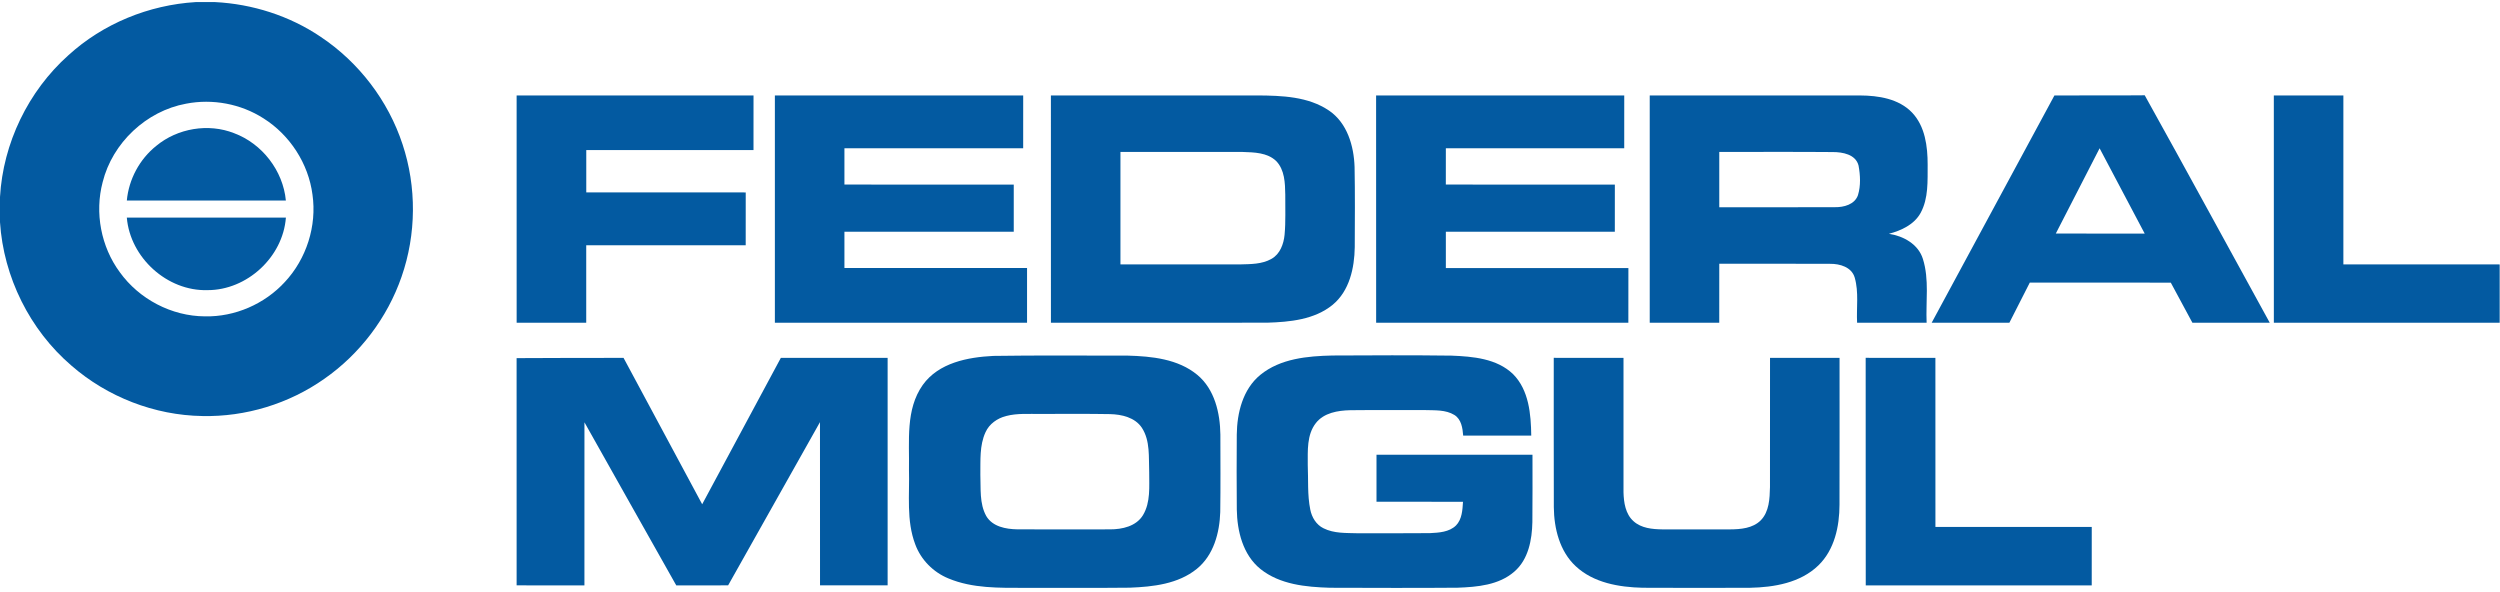 <svg xmlns:dc="http://purl.org/dc/elements/1.1/" xmlns:cc="http://creativecommons.org/ns#" xmlns:rdf="http://www.w3.org/1999/02/22-rdf-syntax-ns#" xmlns:svg="http://www.w3.org/2000/svg" xmlns="http://www.w3.org/2000/svg" xmlns:sodipodi="http://sodipodi.sourceforge.net/DTD/sodipodi-0.dtd" xmlns:inkscape="http://www.inkscape.org/namespaces/inkscape" width="300" height="71" viewBox="0 0 1000 235" id="svg2" sodipodi:version="0.32" inkscape:version="0.46" sodipodi:docname="1000px-Federal-Mogul.svg" inkscape:output_extension="org.inkscape.output.svg.inkscape"><defs id="defs36"></defs><g id="#035aa1ff"><path d="M 78.32,0 L 85.99,0 C 100.97,0.76 115.75,5.46 128.2,13.85 C 143.51,24.03 155.28,39.42 161.02,56.89 C 166.69,73.96 166.55,92.89 160.62,109.88 C 154.94,126.29 143.94,140.8 129.69,150.72 C 115.56,160.67 98.23,165.96 80.96,165.58 C 61.83,165.29 42.96,157.96 28.55,145.39 C 11.88,131.09 1.42,109.96 0,88.05 L 0,77.97 C 1.23,56.46 11.26,35.66 27.32,21.3 C 41.22,8.6 59.56,1.13 78.32,0 M 74.44,40.64 C 58.51,43.56 44.96,56.32 41.06,72.03 C 37.83,84.25 40.39,97.84 47.89,108.01 C 55.64,118.82 68.64,125.65 81.96,125.71 C 93.94,125.97 105.86,120.78 113.94,111.96 C 122.58,102.72 126.79,89.54 124.99,77.01 C 123.38,64.61 115.97,53.17 105.4,46.51 C 96.33,40.69 85.01,38.58 74.44,40.64 z" id="path5" style="opacity:1;fill:#035aa1"></path><path d="M 206.65,37.35 C 238.23,37.32 269.82,37.32 301.41,37.35 C 301.4,44.63 301.42,51.91 301.4,59.19 C 279.1,59.21 256.8,59.19 234.51,59.2 C 234.5,64.84 234.49,70.49 234.51,76.13 C 255.77,76.14 277.03,76.12 298.29,76.14 C 298.29,83.18 298.3,90.22 298.28,97.26 C 277.02,97.29 255.76,97.24 234.49,97.28 C 234.5,107.61 234.51,117.94 234.49,128.27 C 225.21,128.26 215.93,128.28 206.66,128.26 C 206.63,97.95 206.65,67.65 206.65,37.35 z" id="path7" style="opacity:1;fill:#035aa1"></path><path d="M 309.95,37.34 C 343.06,37.34 376.17,37.31 409.28,37.35 C 409.27,44.39 409.28,51.42 409.27,58.46 C 385.44,58.48 361.6,58.44 337.77,58.48 C 337.76,63.32 337.76,68.15 337.77,72.99 C 360.34,73.01 382.92,72.99 405.5,73.01 C 405.5,79.29 405.5,85.58 405.5,91.87 C 382.92,91.88 360.35,91.86 337.77,91.87 C 337.75,96.7 337.76,101.53 337.77,106.37 C 362.12,106.38 386.47,106.37 410.82,106.37 C 410.83,113.66 410.83,120.96 410.82,128.26 C 377.2,128.27 343.57,128.27 309.95,128.26 C 309.94,97.95 309.94,67.65 309.95,37.34 z" id="path9" style="opacity:1;fill:#035aa1"></path><path d="M 420.36,37.34 C 447.91,37.33 475.46,37.34 503.01,37.34 C 512.73,37.42 523.26,37.74 531.59,43.39 C 538.9,48.34 541.56,57.55 541.83,65.96 C 542.04,76.64 541.94,87.34 541.9,98.03 C 541.78,106.36 539.79,115.53 533.06,121.09 C 525.8,127.03 515.95,127.96 506.93,128.24 C 478.07,128.3 449.22,128.25 420.37,128.27 C 420.33,97.96 420.36,67.65 420.36,37.34 M 448.18,59.94 C 448.17,74.94 448.18,89.93 448.18,104.93 C 464.12,104.94 480.05,104.93 495.99,104.93 C 500.24,104.81 504.79,104.89 508.59,102.71 C 512.01,100.81 513.47,96.79 513.83,93.09 C 514.33,87.75 514.05,82.38 514.11,77.02 C 514.03,72.38 513.9,67.1 510.45,63.56 C 506.9,60.17 501.65,60.11 497.05,59.95 C 480.76,59.91 464.47,59.94 448.18,59.94 z" id="path11" style="opacity:1;fill:#035aa1"></path><path d="M 550.44,37.34 C 583.53,37.33 616.61,37.33 649.7,37.34 C 649.7,44.38 649.72,51.43 649.69,58.47 C 625.91,58.46 602.12,58.47 578.34,58.46 C 578.32,63.3 578.33,68.15 578.33,72.99 C 600.87,73.02 623.4,72.98 645.94,73.01 C 645.94,79.29 645.95,85.58 645.93,91.86 C 623.4,91.87 600.87,91.86 578.34,91.87 C 578.33,96.71 578.32,101.55 578.34,106.38 C 602.68,106.37 627.02,106.36 651.36,106.38 C 651.34,113.67 651.37,120.97 651.34,128.26 C 617.71,128.28 584.09,128.26 550.46,128.27 C 550.43,97.96 550.45,67.65 550.44,37.34 z" id="path13" style="opacity:1;fill:#035aa1"></path><path d="M 659.89,37.34 C 687.93,37.34 715.97,37.32 744.01,37.35 C 751.36,37.39 759.49,38.63 764.82,44.19 C 770.07,49.71 771.06,57.75 771.06,65.04 C 771.01,71.51 771.44,78.43 768.26,84.31 C 765.68,89.01 760.52,91.37 755.56,92.69 C 761.34,93.55 767.3,96.82 769.15,102.71 C 771.76,110.96 770.28,119.77 770.65,128.27 C 761.38,128.25 752.11,128.28 742.84,128.26 C 742.53,122.25 743.58,116.05 741.88,110.19 C 740.66,106 735.94,104.64 732.05,104.7 C 717.27,104.62 702.49,104.68 687.71,104.67 C 687.69,112.53 687.71,120.39 687.7,128.25 C 678.43,128.28 669.16,128.27 659.89,128.26 C 659.88,97.95 659.87,67.64 659.89,37.34 M 687.71,59.94 C 687.7,67.31 687.7,74.69 687.71,82.06 C 703.13,82.06 718.56,82.1 733.98,82.04 C 737.53,82.09 741.86,80.99 743.18,77.25 C 744.35,73.44 744.13,69.26 743.42,65.39 C 742.27,60.89 737.02,59.98 733.07,59.99 C 717.95,59.86 702.83,59.96 687.71,59.94 z" id="path15" style="opacity:1;fill:#035aa1"></path><path d="M 821.77,37.35 C 833.81,37.27 845.85,37.41 857.89,37.28 C 874.72,67.52 891.22,97.94 907.9,128.26 C 897.58,128.27 887.27,128.27 876.96,128.26 C 874.05,122.93 871.18,117.58 868.32,112.23 C 849.52,112.16 830.72,112.22 811.92,112.2 C 809.17,117.54 806.49,122.91 803.75,128.26 C 793.39,128.27 783.03,128.27 772.67,128.26 C 789.01,97.94 805.43,67.67 821.77,37.35 M 839.84,58.48 C 833.99,69.85 828.15,81.22 822.32,92.59 C 834.17,92.61 846.02,92.6 857.88,92.6 C 851.86,81.23 845.88,69.84 839.84,58.48 z" id="path17" style="opacity:1;fill:#035aa1"></path><path d="M 909.53,37.35 C 918.8,37.33 928.08,37.32 937.35,37.35 C 937.35,59.87 937.36,82.4 937.35,104.92 C 958.19,104.95 979.03,104.92 999.87,104.94 C 999.88,112.71 999.89,120.49 999.87,128.26 C 969.76,128.26 939.65,128.27 909.54,128.26 C 909.52,97.95 909.54,67.65 909.53,37.35 z" id="path19" style="opacity:1;fill:#035aa1"></path><path d="M 62.52,57.5 C 71.02,50.47 83.35,48.38 93.64,52.44 C 104.86,56.62 113.23,67.44 114.35,79.39 C 93.14,79.41 71.93,79.41 50.73,79.39 C 51.51,70.89 55.84,62.82 62.52,57.5 z" id="path21" style="opacity:1;fill:#035aa1"></path><path d="M 50.73,86.21 C 71.94,86.2 93.15,86.19 114.36,86.21 C 113.18,101.99 98.81,115.26 83,115.22 C 66.88,115.7 52.07,102.23 50.73,86.21 z" id="path23" style="opacity:1;fill:#035aa1"></path><path d="M 397.36,141.53 C 415.24,141.24 433.13,141.47 451.02,141.41 C 460.68,141.68 471.21,142.72 478.95,149.13 C 485.87,154.9 488.04,164.36 488.15,173 C 488.16,183.34 488.25,193.67 488.1,204.01 C 487.83,212.31 485.45,221.27 478.73,226.71 C 471.26,232.78 461.19,233.88 451.91,234.24 C 437.93,234.4 423.96,234.27 409.98,234.31 C 399.71,234.3 389.01,234.58 379.36,230.53 C 373.31,228.06 368.36,223.06 366.1,216.91 C 362.47,207.36 363.88,196.97 363.59,187 C 363.81,175.64 362.14,162.98 369.11,153.14 C 375.47,144.26 387.13,142.03 397.36,141.53 M 402.47,165.57 C 398.95,166.45 395.69,168.72 394.19,172.09 C 391.76,177.37 392.23,183.36 392.14,189.02 C 392.37,194.55 391.71,200.55 394.5,205.58 C 397.01,209.85 402.38,210.83 406.94,210.9 C 419.28,210.96 431.63,210.94 443.98,210.91 C 448.86,210.93 454.5,209.69 457.21,205.2 C 460.29,200.04 459.65,193.75 459.68,188 C 459.43,182.06 460.15,175.52 456.76,170.29 C 454,166.12 448.67,164.92 443.98,164.81 C 434.65,164.63 425.31,164.78 415.97,164.73 C 411.47,164.8 406.87,164.41 402.47,165.57 z" id="path25" style="opacity:1;fill:#035aa1"></path><path d="M 504.12,149.12 C 512.15,142.57 523.02,141.59 532.99,141.37 C 548.86,141.29 564.74,141.21 580.61,141.42 C 589.14,141.76 598.73,142.56 605.21,148.8 C 611.59,155.2 612.38,164.85 612.5,173.4 C 603.42,173.4 594.34,173.39 585.27,173.4 C 585.05,170.4 584.54,166.88 581.75,165.15 C 578.25,163.01 573.96,163.33 570.03,163.2 C 560.04,163.23 550.04,163.13 540.05,163.25 C 535.14,163.37 529.56,164.27 526.35,168.39 C 522.67,173.08 523.13,179.43 523.1,185.04 C 523.37,191.03 522.91,197.09 524.11,203 C 524.71,206.08 526.5,209.08 529.41,210.48 C 533.59,212.58 538.41,212.33 542.96,212.47 C 552.64,212.44 562.31,212.53 571.99,212.42 C 575.57,212.24 579.66,212.02 582.39,209.36 C 584.83,206.86 584.99,203.15 585.2,199.88 C 573.66,199.85 562.13,199.88 550.6,199.86 C 550.58,193.6 550.59,187.33 550.6,181.07 C 571.39,181.06 592.19,181.07 612.99,181.07 C 612.98,190.04 613.06,199.02 612.95,207.99 C 612.81,215.06 611.38,222.92 605.76,227.79 C 599.58,233.22 590.88,233.97 583.02,234.25 C 566,234.4 548.98,234.31 531.96,234.27 C 522.37,233.98 511.93,232.99 504.17,226.76 C 497.13,221.07 494.85,211.59 494.72,202.93 C 494.63,192.95 494.64,182.97 494.71,173 C 494.81,164.31 497.12,154.86 504.12,149.12 z" id="path27" style="opacity:1;fill:#035aa1"></path><path d="M 206.64,142.42 C 220.9,142.37 235.16,142.29 249.42,142.32 C 259.88,161.85 270.38,181.36 280.87,200.87 C 291.37,181.36 301.85,161.83 312.34,142.31 C 326.58,142.31 340.81,142.31 355.05,142.32 C 355.06,172.65 355.06,202.98 355.05,233.31 C 346.04,233.32 337.02,233.31 328.01,233.31 C 327.98,211.55 328.02,189.78 327.99,168.02 C 315.75,189.79 303.53,211.57 291.25,233.31 C 284.34,233.32 277.42,233.3 270.51,233.33 C 258.21,211.61 246.04,189.82 233.78,168.09 C 233.77,189.83 233.79,211.58 233.77,233.33 C 224.73,233.29 215.69,233.33 206.65,233.31 C 206.64,203.01 206.65,172.71 206.64,142.42 z" id="path29" style="opacity:1;fill:#035aa1"></path><path d="M 621.5,142.3 C 630.8,142.33 640.1,142.29 649.4,142.32 C 649.38,160.24 649.39,178.15 649.4,196.06 C 649.51,200.17 650.17,204.77 653.41,207.65 C 656.52,210.47 660.95,210.86 664.96,210.92 C 673.97,210.95 682.98,210.93 691.99,210.92 C 696.27,210.89 701.08,210.51 704.29,207.31 C 707.71,203.82 707.88,198.59 707.99,194 C 708.02,176.77 707.98,159.54 708.01,142.31 C 717.28,142.31 726.55,142.31 735.82,142.31 C 735.82,161.89 735.85,181.46 735.8,201.04 C 735.79,209.71 733.81,219.06 727.37,225.31 C 720.17,232.31 709.64,234.09 699.98,234.28 C 685.67,234.33 671.35,234.35 657.04,234.27 C 647.65,234.05 637.48,232.33 630.35,225.71 C 623.86,219.73 621.61,210.56 621.53,202.01 C 621.46,182.11 621.52,162.21 621.5,142.3 z" id="path31" style="opacity:1;fill:#035aa1"></path><path d="M 746.27,142.3 C 755.57,142.32 764.87,142.3 774.16,142.31 C 774.17,164.85 774.16,187.39 774.17,209.93 C 795.01,209.95 815.86,209.92 836.7,209.94 C 836.7,217.73 836.72,225.53 836.69,233.32 C 806.56,233.31 776.43,233.3 746.3,233.33 C 746.25,202.99 746.3,172.65 746.27,142.3 z" id="path33" style="opacity:1;fill:#035aa1"></path></g></svg>